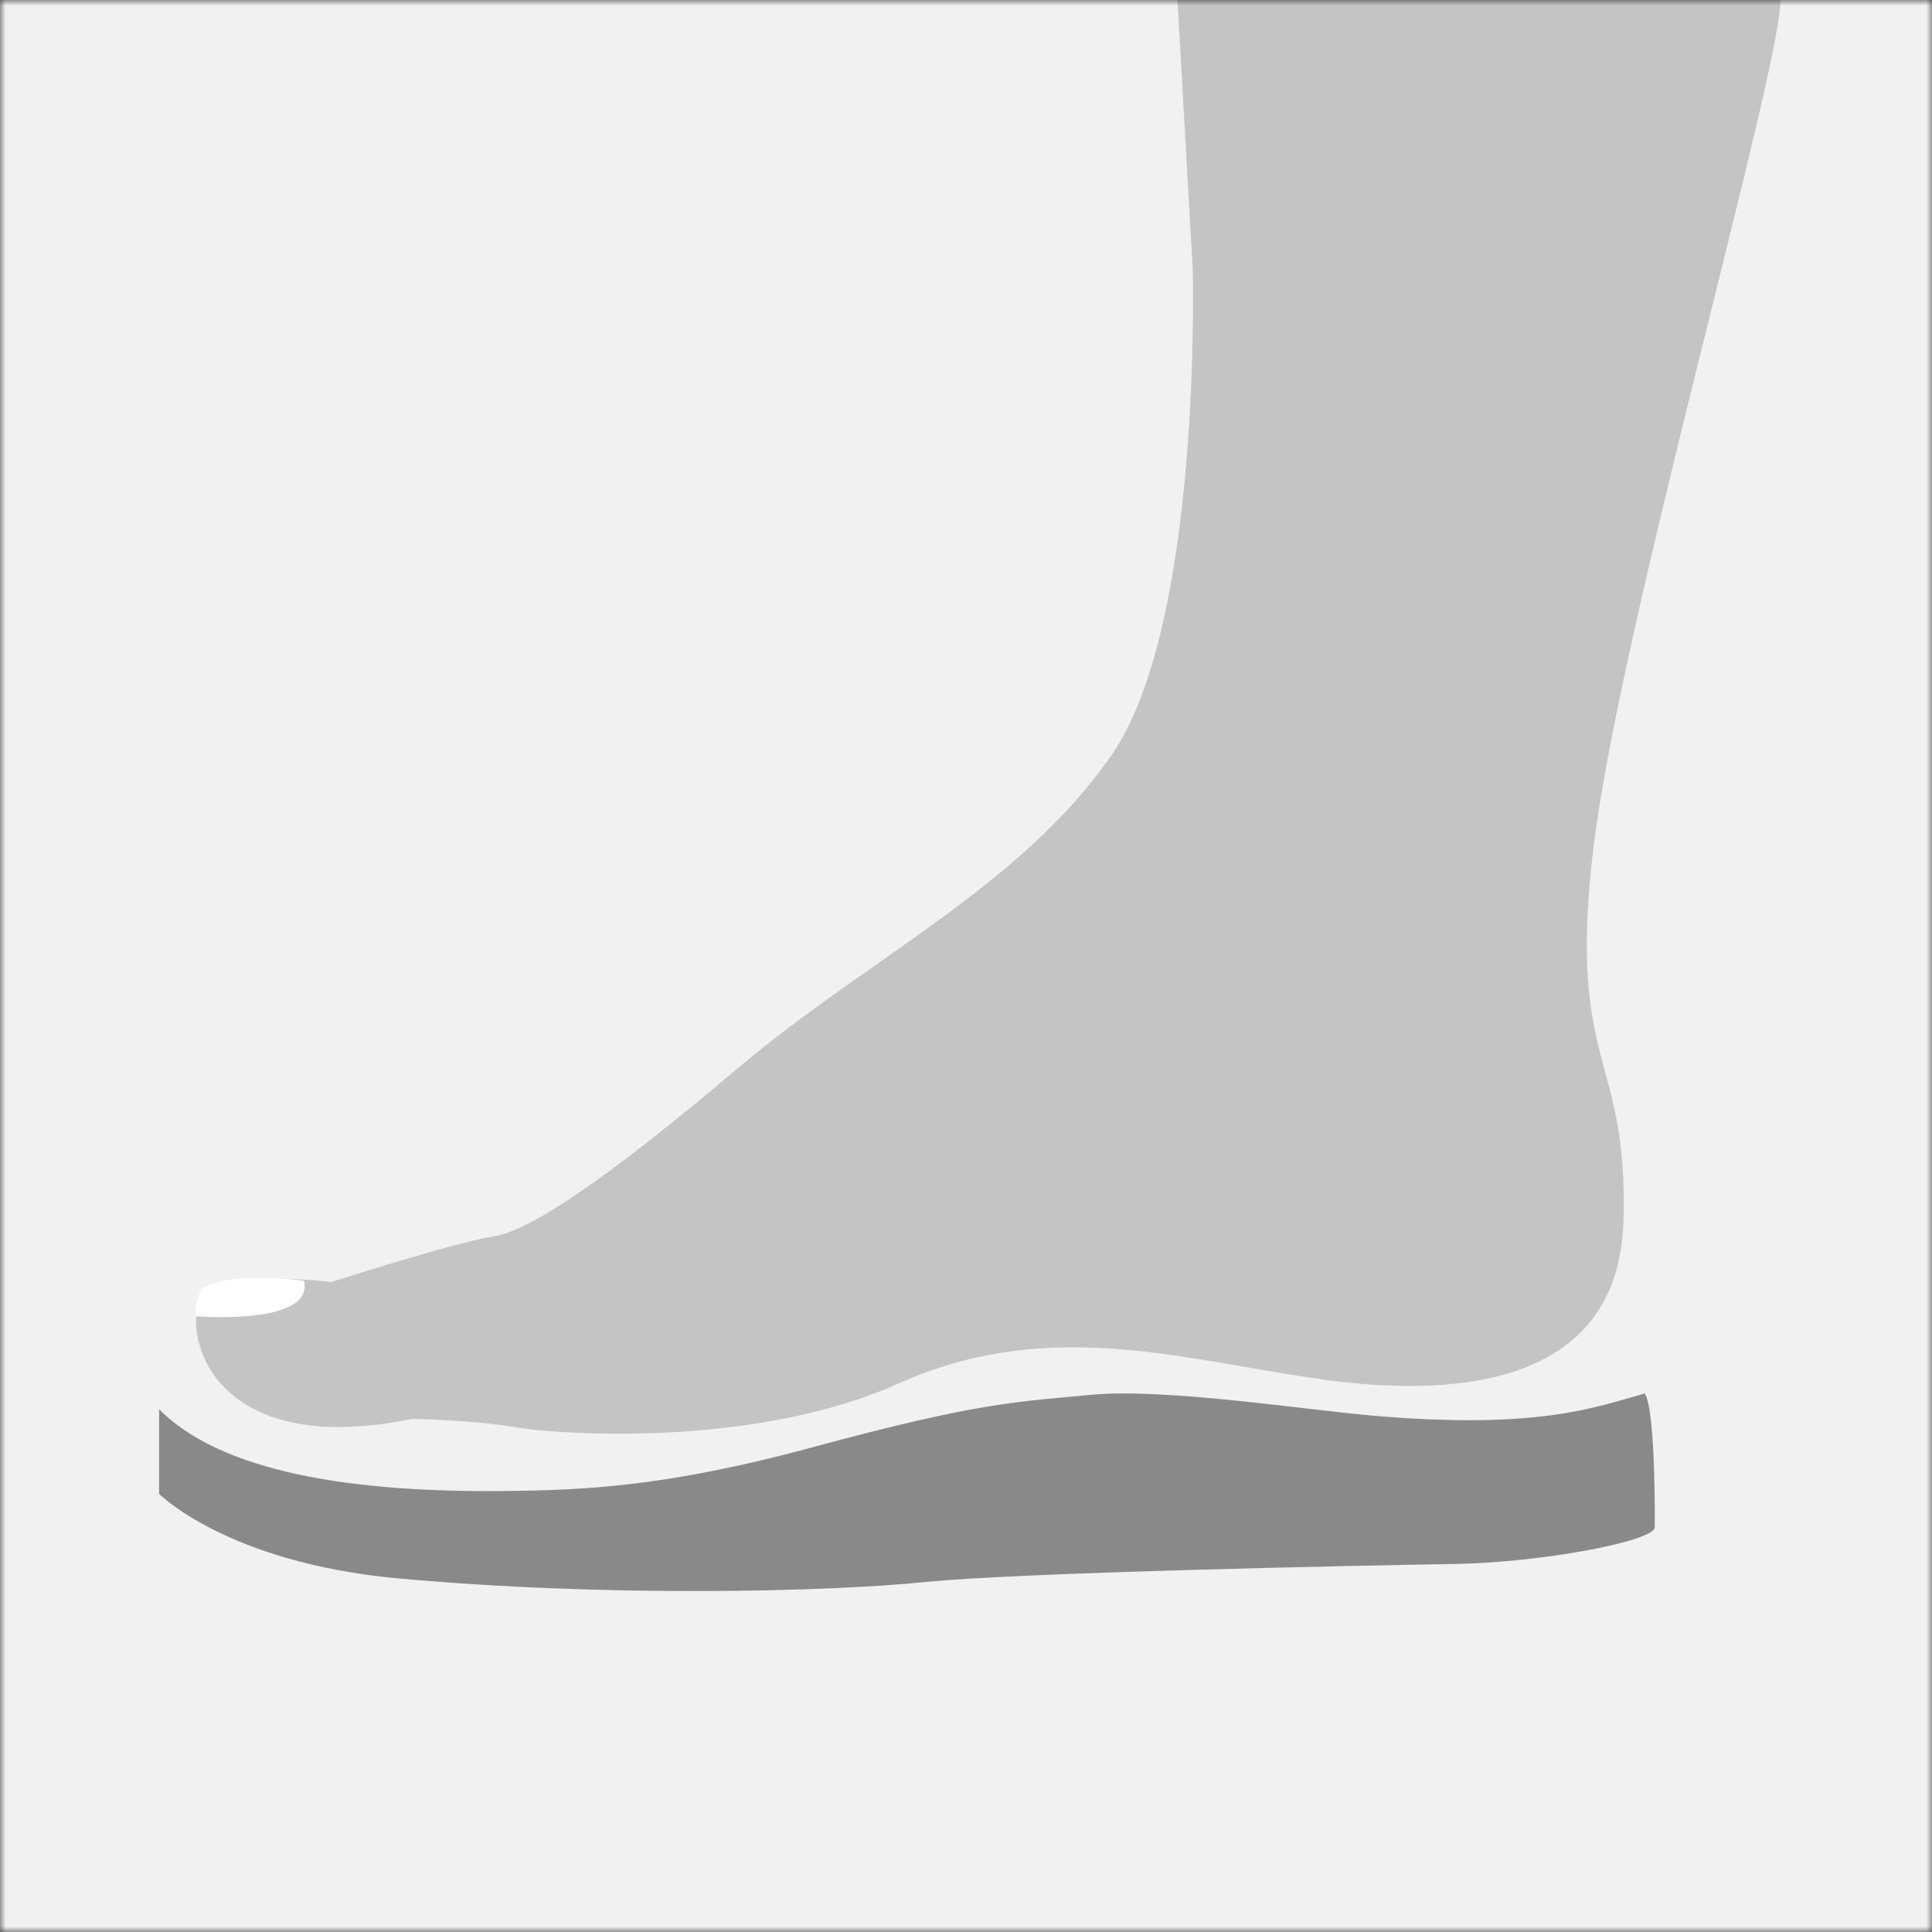 <svg xmlns="http://www.w3.org/2000/svg" fill="none" viewBox="0 0 170 170" height="170" width="170">
<rect x="0" y="0" width="170" height="170" fill="#333333" stroke="none"/>
<mask height="170" width="170" y="0" x="0" maskUnits="userSpaceOnUse" style="mask-type:alpha" id="mask0_13_1007">
<rect fill="#F6F6F6" height="170" width="170"></rect>
</mask>
<g mask="url(#mask0_13_1007)">
<rect fill="#F1F1F1" height="170" width="170"></rect>
<path fill="#898989" d="M14 124.001V131.445C14 131.445 19.999 137.506 35.018 138.883C53.382 140.564 72.902 140.069 81.362 139.209C89.823 138.349 120.35 137.737 127.951 137.617C135.552 137.496 145.361 135.656 145.605 134.428C145.605 134.428 145.713 124.206 144.732 122.613C140.287 123.854 135.308 125.811 120.865 124.571C114.755 124.046 102.446 122.118 96.024 122.731C89.602 123.343 86.208 123.349 71.332 127.391C58.527 130.869 51.086 131.103 44.951 131.191C28.736 131.423 18.807 128.847 14 124.004V124.001Z"></path>
<path fill="#C4C4C4" d="M104.946 23.633C104.946 23.633 105.839 54.844 97.811 66.438C89.784 78.031 76.409 84.274 64.815 94.083C53.222 103.892 46.533 108.35 43.413 108.796C40.293 109.242 29.146 112.808 29.146 112.808C29.146 112.808 18.891 111.47 17.553 114.593C16.214 117.716 18.891 128.417 36.281 124.848C36.281 124.848 41.632 124.949 45.198 125.567C48.764 126.186 66.154 127.525 79.086 121.728C92.018 115.931 103.611 119.497 115.651 121.282C127.69 123.066 142.403 122.174 142.85 107.458C143.296 92.744 137.945 94.047 140.173 74.892C142.403 55.736 156.671 6.243 156.671 0H103.608L104.946 23.633Z"></path>
<path fill="white" d="M17.256 115.82C17.256 115.82 27.661 116.674 26.749 112.701C26.749 112.701 20.285 111.753 17.774 113.424C17.774 113.424 16.957 114.651 17.253 115.82H17.256Z"></path>
</g>
</svg>
